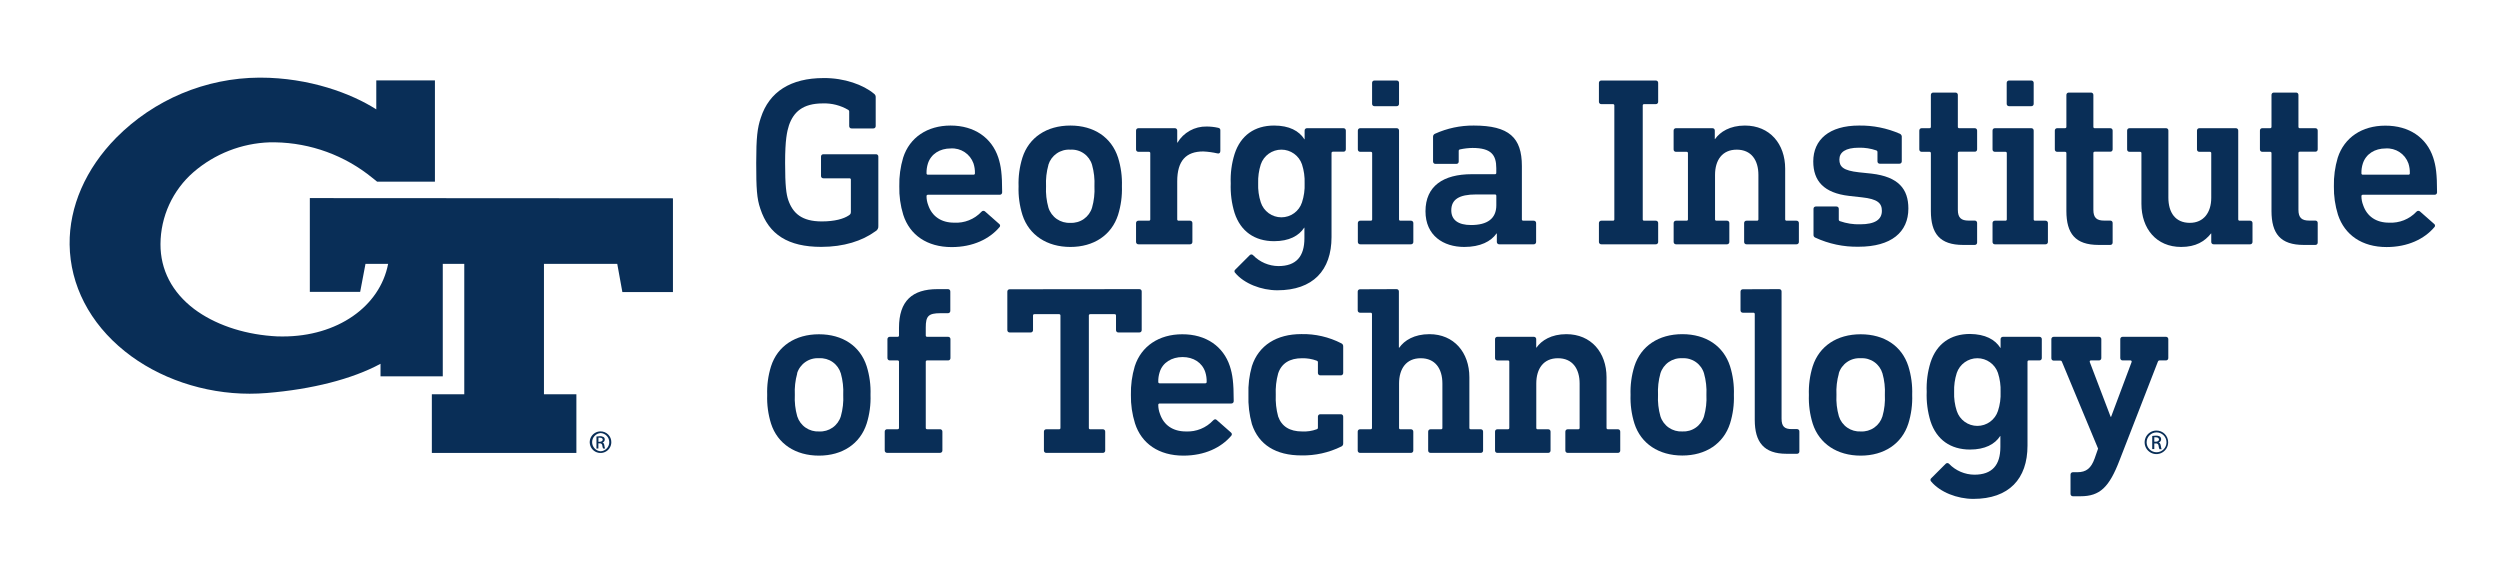 <svg width="362" height="82" viewBox="0 0 362 82" fill="none" xmlns="http://www.w3.org/2000/svg">
<path d="M126.559 13.575C126.64 13.631 126.704 13.706 126.747 13.794C126.789 13.883 126.807 13.98 126.801 14.078V18.251C126.804 18.297 126.797 18.344 126.78 18.387C126.764 18.43 126.738 18.47 126.706 18.503C126.673 18.535 126.633 18.561 126.59 18.577C126.546 18.594 126.5 18.601 126.454 18.598H123.316C123.27 18.602 123.223 18.595 123.179 18.579C123.135 18.563 123.094 18.538 123.061 18.505C123.028 18.472 123.002 18.432 122.985 18.388C122.968 18.345 122.961 18.298 122.964 18.251V16.195C122.971 16.14 122.961 16.084 122.937 16.034C122.913 15.984 122.876 15.942 122.829 15.913C121.719 15.259 120.446 14.933 119.158 14.973C116.232 14.973 114.905 16.23 114.241 18.145C113.965 19.02 113.683 20.202 113.683 23.585C113.683 26.969 113.859 28.11 114.136 28.955C114.799 30.876 116.091 32.062 118.987 32.062C120.903 32.062 122.16 31.675 122.854 31.223C123.135 31.052 123.206 30.946 123.206 30.664V26.029C123.21 26 123.207 25.971 123.198 25.943C123.189 25.916 123.174 25.891 123.153 25.87C123.133 25.85 123.108 25.834 123.08 25.825C123.053 25.816 123.023 25.813 122.995 25.818H119.229C119.182 25.821 119.136 25.814 119.093 25.797C119.049 25.781 119.01 25.755 118.977 25.723C118.944 25.69 118.919 25.65 118.902 25.607C118.886 25.564 118.879 25.517 118.882 25.471V22.68C118.879 22.634 118.886 22.588 118.902 22.544C118.919 22.501 118.944 22.461 118.977 22.428C119.01 22.396 119.049 22.37 119.093 22.354C119.136 22.337 119.182 22.331 119.229 22.333H126.831C126.877 22.33 126.924 22.336 126.968 22.352C127.013 22.368 127.053 22.393 127.086 22.426C127.119 22.459 127.145 22.499 127.162 22.543C127.179 22.587 127.186 22.634 127.183 22.68V32.681C127.204 32.85 127.171 33.022 127.089 33.172C127.006 33.321 126.879 33.442 126.725 33.515C124.845 34.878 122.2 35.748 118.917 35.748C114.136 35.748 111.315 33.968 110.093 30.217C109.59 28.754 109.5 27.321 109.5 23.59C109.5 19.86 109.676 18.502 110.164 17.054C111.38 13.288 114.488 11.303 119.264 11.303C122.271 11.277 125.026 12.288 126.559 13.575Z" fill="#092E57"/>
<path d="M144.554 22.821C144.936 24.008 145.112 25.154 145.112 27.849C145.114 27.899 145.105 27.948 145.085 27.994C145.066 28.04 145.037 28.081 145 28.115C144.963 28.148 144.919 28.174 144.872 28.188C144.824 28.203 144.774 28.207 144.725 28.201H134.367C134.34 28.198 134.311 28.201 134.285 28.21C134.258 28.219 134.234 28.234 134.214 28.254C134.195 28.274 134.18 28.298 134.17 28.324C134.161 28.351 134.158 28.379 134.161 28.407C134.163 28.849 134.245 29.286 134.403 29.699C134.961 31.338 136.288 32.243 138.168 32.243C138.9 32.284 139.633 32.164 140.313 31.893C140.994 31.621 141.608 31.203 142.11 30.669C142.168 30.594 142.253 30.544 142.347 30.531C142.441 30.518 142.537 30.543 142.613 30.599L144.669 32.414C144.711 32.44 144.746 32.476 144.771 32.518C144.796 32.56 144.811 32.608 144.815 32.657C144.818 32.706 144.81 32.755 144.791 32.8C144.772 32.845 144.742 32.885 144.704 32.917C143.277 34.591 140.903 35.778 137.801 35.778C134.242 35.778 131.733 34.033 130.793 31.107C130.379 29.768 130.185 28.37 130.219 26.969C130.188 25.566 130.376 24.166 130.778 22.821C131.718 19.89 134.297 18.18 137.645 18.18C141.1 18.18 143.608 19.96 144.554 22.821ZM134.367 23.656C134.22 24.119 134.15 24.603 134.161 25.089C134.158 25.116 134.161 25.145 134.17 25.171C134.18 25.198 134.195 25.222 134.214 25.241C134.234 25.261 134.258 25.276 134.285 25.286C134.311 25.295 134.34 25.298 134.367 25.295H140.959C140.987 25.299 141.016 25.296 141.043 25.288C141.07 25.279 141.095 25.264 141.115 25.244C141.136 25.224 141.151 25.2 141.161 25.173C141.17 25.146 141.173 25.117 141.17 25.089C141.182 24.602 141.111 24.118 140.959 23.656C140.72 22.989 140.272 22.417 139.681 22.027C139.089 21.638 138.388 21.45 137.681 21.494C136.077 21.494 134.82 22.298 134.367 23.656Z" fill="#092E57"/>
<path d="M161.894 22.821C162.313 24.162 162.502 25.565 162.453 26.969C162.502 28.375 162.313 29.779 161.894 31.122C160.954 34.048 158.375 35.758 154.991 35.758C151.608 35.758 148.993 34.048 148.048 31.122C147.629 29.779 147.44 28.375 147.49 26.969C147.44 25.565 147.629 24.162 148.048 22.821C148.993 19.89 151.567 18.18 154.991 18.18C158.415 18.18 160.944 19.89 161.894 22.821ZM151.814 23.867C151.531 24.875 151.414 25.923 151.467 26.969C151.412 28.015 151.529 29.063 151.814 30.071C152.024 30.738 152.45 31.317 153.026 31.715C153.601 32.112 154.293 32.307 154.991 32.268C155.685 32.306 156.371 32.11 156.94 31.712C157.508 31.313 157.927 30.736 158.129 30.071C158.414 29.063 158.531 28.015 158.476 26.969C158.528 25.923 158.411 24.875 158.129 23.867C157.932 23.2 157.514 22.619 156.944 22.22C156.374 21.82 155.686 21.627 154.991 21.67C154.29 21.624 153.594 21.816 153.016 22.215C152.437 22.613 152.01 23.195 151.804 23.867H151.814Z" fill="#092E57"/>
<path d="M176.354 18.497C176.566 18.532 176.706 18.633 176.706 18.844V21.861C176.706 22.107 176.566 22.283 176.289 22.213C175.612 22.058 174.922 21.963 174.228 21.931C171.754 21.931 170.462 23.259 170.462 26.255V31.745C170.458 31.774 170.46 31.803 170.469 31.831C170.478 31.858 170.494 31.884 170.514 31.904C170.535 31.925 170.56 31.94 170.587 31.949C170.615 31.958 170.644 31.961 170.673 31.957H172.312C172.358 31.954 172.404 31.962 172.447 31.979C172.49 31.995 172.529 32.021 172.562 32.053C172.595 32.086 172.62 32.125 172.637 32.168C172.654 32.211 172.661 32.257 172.659 32.303V35.023C172.662 35.07 172.655 35.117 172.638 35.16C172.622 35.204 172.597 35.244 172.564 35.277C172.531 35.31 172.492 35.336 172.449 35.353C172.405 35.37 172.359 35.378 172.312 35.375H164.846C164.799 35.378 164.753 35.37 164.709 35.353C164.666 35.336 164.626 35.31 164.594 35.277C164.561 35.244 164.536 35.204 164.519 35.16C164.503 35.117 164.496 35.07 164.499 35.023V32.303C164.497 32.257 164.504 32.211 164.521 32.168C164.538 32.125 164.563 32.086 164.596 32.053C164.628 32.021 164.667 31.995 164.711 31.979C164.754 31.962 164.8 31.954 164.846 31.957H166.354C166.382 31.96 166.411 31.957 166.438 31.947C166.465 31.938 166.489 31.922 166.509 31.902C166.529 31.881 166.544 31.857 166.553 31.829C166.562 31.802 166.564 31.774 166.56 31.745V22.193C166.564 22.164 166.562 22.136 166.553 22.108C166.544 22.081 166.529 22.057 166.509 22.036C166.489 22.016 166.465 22 166.438 21.991C166.411 21.981 166.382 21.978 166.354 21.981H164.846C164.799 21.984 164.753 21.977 164.71 21.961C164.666 21.945 164.627 21.919 164.594 21.886C164.561 21.854 164.536 21.814 164.519 21.771C164.503 21.727 164.496 21.681 164.499 21.634V18.915C164.496 18.868 164.503 18.821 164.519 18.778C164.536 18.734 164.561 18.694 164.594 18.661C164.626 18.628 164.666 18.602 164.709 18.585C164.753 18.568 164.799 18.56 164.846 18.562H170.115C170.161 18.56 170.208 18.568 170.251 18.585C170.295 18.602 170.334 18.628 170.367 18.661C170.4 18.694 170.425 18.734 170.441 18.778C170.458 18.821 170.465 18.868 170.462 18.915V20.659H170.497C170.931 19.931 171.55 19.331 172.291 18.921C173.032 18.51 173.868 18.303 174.715 18.321C175.266 18.32 175.816 18.379 176.354 18.497Z" fill="#092E57"/>
<path d="M188.879 20.172H188.909V18.915C188.906 18.867 188.913 18.82 188.929 18.776C188.946 18.732 188.972 18.692 189.005 18.659C189.039 18.626 189.079 18.6 189.123 18.583C189.167 18.567 189.214 18.56 189.261 18.563H194.525C194.572 18.56 194.619 18.567 194.663 18.583C194.707 18.6 194.747 18.626 194.78 18.659C194.813 18.692 194.839 18.732 194.856 18.776C194.873 18.82 194.88 18.867 194.877 18.915V21.619C194.88 21.666 194.873 21.713 194.856 21.757C194.839 21.801 194.813 21.84 194.78 21.873C194.747 21.906 194.707 21.932 194.662 21.948C194.618 21.964 194.571 21.97 194.525 21.966H193.016C192.988 21.962 192.958 21.965 192.931 21.974C192.903 21.983 192.878 21.998 192.858 22.019C192.837 22.039 192.822 22.064 192.813 22.092C192.804 22.119 192.801 22.149 192.805 22.177V34.33C192.805 39.141 190.12 42.032 184.962 42.032C182.624 42.032 180.145 41.057 178.858 39.518C178.821 39.487 178.791 39.447 178.772 39.401C178.753 39.356 178.744 39.307 178.748 39.258C178.751 39.209 178.766 39.161 178.792 39.119C178.817 39.077 178.852 39.042 178.893 39.016L180.95 36.959C180.98 36.922 181.019 36.893 181.062 36.872C181.106 36.852 181.153 36.841 181.201 36.841C181.249 36.841 181.297 36.852 181.34 36.872C181.383 36.893 181.422 36.922 181.452 36.959C181.928 37.45 182.497 37.842 183.125 38.111C183.753 38.38 184.429 38.522 185.113 38.528C187.697 38.528 188.879 37.13 188.879 34.506V32.967H188.848C188.079 34.154 186.651 34.923 184.489 34.923C181.664 34.923 179.637 33.49 178.768 30.84C178.341 29.453 178.152 28.003 178.21 26.552C178.15 25.112 178.339 23.674 178.768 22.298C179.637 19.613 181.664 18.18 184.489 18.18C186.681 18.18 188.109 18.95 188.879 20.172ZM182.564 23.797C182.279 24.686 182.15 25.618 182.182 26.552C182.145 27.485 182.274 28.418 182.564 29.307C182.769 29.935 183.169 30.483 183.704 30.871C184.239 31.259 184.884 31.468 185.545 31.468C186.206 31.468 186.851 31.259 187.386 30.871C187.922 30.483 188.321 29.935 188.527 29.307C188.818 28.419 188.948 27.486 188.909 26.552C188.943 25.618 188.814 24.686 188.527 23.797C188.313 23.175 187.911 22.636 187.377 22.255C186.842 21.873 186.202 21.668 185.545 21.668C184.888 21.668 184.248 21.873 183.713 22.255C183.179 22.636 182.777 23.175 182.564 23.797Z" fill="#092E57"/>
<path d="M202.232 18.562C202.279 18.559 202.326 18.567 202.37 18.583C202.414 18.6 202.453 18.626 202.486 18.659C202.519 18.693 202.544 18.733 202.56 18.777C202.577 18.821 202.583 18.868 202.579 18.915V31.745C202.575 31.774 202.578 31.803 202.587 31.831C202.596 31.858 202.611 31.884 202.632 31.904C202.652 31.925 202.677 31.94 202.705 31.949C202.732 31.958 202.762 31.961 202.79 31.956H204.299C204.345 31.954 204.392 31.961 204.436 31.977C204.479 31.993 204.519 32.019 204.552 32.051C204.585 32.084 204.611 32.123 204.628 32.167C204.645 32.21 204.653 32.257 204.651 32.303V35.023C204.654 35.071 204.647 35.117 204.63 35.162C204.613 35.206 204.587 35.246 204.554 35.279C204.521 35.312 204.481 35.338 204.437 35.355C204.393 35.371 204.346 35.378 204.299 35.375H196.968C196.921 35.378 196.874 35.371 196.83 35.355C196.786 35.338 196.746 35.312 196.713 35.279C196.68 35.246 196.654 35.206 196.637 35.162C196.62 35.117 196.613 35.071 196.616 35.023V32.303C196.614 32.257 196.622 32.21 196.639 32.167C196.656 32.123 196.682 32.084 196.715 32.051C196.748 32.019 196.788 31.993 196.831 31.977C196.875 31.961 196.922 31.954 196.968 31.956H198.477C198.505 31.961 198.535 31.958 198.562 31.949C198.59 31.94 198.615 31.925 198.635 31.904C198.656 31.884 198.671 31.858 198.68 31.831C198.689 31.803 198.692 31.774 198.688 31.745V22.193C198.692 22.164 198.689 22.135 198.68 22.107C198.671 22.079 198.656 22.055 198.635 22.034C198.615 22.013 198.59 21.998 198.562 21.989C198.535 21.98 198.505 21.977 198.477 21.981H196.968C196.921 21.985 196.874 21.979 196.83 21.963C196.786 21.947 196.746 21.921 196.713 21.888C196.68 21.855 196.654 21.816 196.637 21.772C196.62 21.728 196.613 21.681 196.616 21.634V18.915C196.613 18.867 196.62 18.82 196.637 18.776C196.654 18.732 196.68 18.692 196.713 18.659C196.746 18.626 196.786 18.6 196.83 18.583C196.874 18.567 196.921 18.56 196.968 18.562H202.232ZM202.232 11.659C202.279 11.656 202.326 11.663 202.37 11.68C202.414 11.697 202.453 11.723 202.486 11.756C202.519 11.79 202.544 11.83 202.56 11.874C202.577 11.918 202.583 11.965 202.579 12.011V15.028C202.582 15.074 202.575 15.121 202.559 15.164C202.542 15.208 202.517 15.247 202.484 15.28C202.451 15.313 202.412 15.338 202.368 15.354C202.325 15.371 202.279 15.378 202.232 15.375H199.025C198.978 15.378 198.932 15.371 198.888 15.354C198.845 15.338 198.806 15.313 198.773 15.28C198.74 15.247 198.714 15.208 198.698 15.164C198.682 15.121 198.675 15.074 198.678 15.028V12.011C198.674 11.965 198.68 11.918 198.696 11.874C198.712 11.83 198.738 11.79 198.771 11.756C198.804 11.723 198.843 11.697 198.887 11.68C198.931 11.663 198.978 11.656 199.025 11.659H202.232Z" fill="#092E57"/>
<path d="M220.368 24.038V31.745C220.363 31.774 220.366 31.802 220.375 31.83C220.384 31.857 220.399 31.881 220.419 31.902C220.438 31.922 220.463 31.938 220.49 31.947C220.517 31.957 220.545 31.96 220.574 31.957H222.082C222.128 31.954 222.174 31.962 222.217 31.979C222.26 31.995 222.299 32.021 222.332 32.053C222.365 32.086 222.39 32.125 222.407 32.168C222.424 32.211 222.431 32.257 222.429 32.303V35.023C222.432 35.07 222.425 35.117 222.408 35.16C222.392 35.204 222.367 35.244 222.334 35.277C222.301 35.31 222.262 35.336 222.219 35.353C222.175 35.37 222.129 35.378 222.082 35.376H217.094C217.047 35.378 217 35.371 216.956 35.355C216.912 35.338 216.872 35.312 216.839 35.279C216.806 35.246 216.78 35.206 216.763 35.162C216.747 35.118 216.74 35.071 216.742 35.023V33.807H216.697C215.898 34.953 214.364 35.758 212.026 35.758C209.01 35.758 206.41 34.118 206.41 30.594C206.41 26.934 208.995 25.224 213.107 25.224H216.456C216.484 25.229 216.513 25.226 216.54 25.217C216.567 25.209 216.591 25.194 216.611 25.173C216.631 25.153 216.646 25.129 216.655 25.102C216.664 25.075 216.666 25.046 216.662 25.018V24.355C216.662 22.434 215.933 21.423 213.213 21.423C212.602 21.433 211.994 21.504 211.398 21.635C211.257 21.67 211.222 21.74 211.222 21.876V23.384C211.225 23.43 211.218 23.477 211.202 23.52C211.185 23.564 211.16 23.603 211.127 23.636C211.094 23.669 211.055 23.694 211.011 23.711C210.968 23.727 210.921 23.734 210.875 23.731H207.858C207.812 23.734 207.765 23.727 207.722 23.711C207.678 23.694 207.638 23.669 207.605 23.636C207.572 23.604 207.546 23.564 207.529 23.521C207.512 23.477 207.504 23.431 207.506 23.384V19.82C207.499 19.724 207.523 19.629 207.574 19.547C207.624 19.466 207.699 19.403 207.788 19.367C209.55 18.569 211.465 18.164 213.399 18.18C218.517 18.18 220.368 19.925 220.368 24.038ZM213.741 28.156C211.262 28.156 210.146 28.89 210.146 30.458C210.146 31.851 211.152 32.585 213.007 32.585C215.38 32.585 216.667 31.645 216.667 29.724V28.367C216.667 28.226 216.602 28.156 216.461 28.156H213.741Z" fill="#092E57"/>
<path d="M239.755 11.659C239.801 11.656 239.848 11.663 239.892 11.68C239.936 11.697 239.976 11.723 240.008 11.756C240.041 11.79 240.067 11.83 240.083 11.874C240.099 11.918 240.105 11.965 240.102 12.011V14.731C240.104 14.778 240.098 14.824 240.081 14.867C240.065 14.911 240.039 14.95 240.006 14.983C239.974 15.016 239.934 15.041 239.891 15.058C239.847 15.074 239.801 15.081 239.755 15.078H238.08C238.052 15.074 238.023 15.077 237.996 15.086C237.969 15.094 237.944 15.109 237.924 15.129C237.904 15.149 237.888 15.174 237.878 15.2C237.869 15.227 237.866 15.256 237.869 15.284V31.745C237.865 31.774 237.868 31.803 237.877 31.831C237.886 31.858 237.901 31.884 237.922 31.904C237.942 31.925 237.967 31.94 237.995 31.949C238.022 31.958 238.052 31.961 238.08 31.956H239.755C239.801 31.954 239.847 31.96 239.891 31.977C239.934 31.993 239.974 32.019 240.006 32.052C240.039 32.084 240.065 32.124 240.081 32.167C240.098 32.211 240.104 32.257 240.102 32.303V35.023C240.105 35.07 240.099 35.117 240.083 35.161C240.067 35.205 240.041 35.245 240.008 35.279C239.976 35.312 239.936 35.338 239.892 35.355C239.848 35.371 239.801 35.379 239.755 35.375H231.871C231.824 35.378 231.778 35.37 231.735 35.353C231.691 35.336 231.652 35.31 231.619 35.277C231.586 35.244 231.561 35.204 231.545 35.16C231.528 35.117 231.521 35.07 231.524 35.023V32.303C231.522 32.257 231.529 32.211 231.546 32.168C231.563 32.125 231.588 32.086 231.621 32.053C231.654 32.021 231.693 31.995 231.736 31.979C231.779 31.962 231.825 31.954 231.871 31.956H233.545C233.574 31.961 233.603 31.958 233.631 31.949C233.658 31.94 233.683 31.925 233.704 31.904C233.724 31.884 233.74 31.858 233.749 31.831C233.758 31.803 233.761 31.774 233.756 31.745V15.284C233.76 15.256 233.757 15.227 233.747 15.2C233.738 15.174 233.722 15.149 233.702 15.129C233.681 15.109 233.657 15.094 233.629 15.086C233.602 15.077 233.574 15.074 233.545 15.078H231.871C231.825 15.08 231.779 15.073 231.736 15.056C231.693 15.04 231.654 15.014 231.621 14.982C231.588 14.949 231.563 14.91 231.546 14.867C231.529 14.824 231.522 14.777 231.524 14.731V12.011C231.521 11.965 231.528 11.918 231.545 11.874C231.561 11.831 231.586 11.791 231.619 11.758C231.652 11.725 231.691 11.699 231.735 11.682C231.778 11.665 231.824 11.657 231.871 11.659H239.755Z" fill="#092E57"/>
<path d="M258.493 24.425V31.745C258.489 31.774 258.492 31.802 258.5 31.829C258.509 31.857 258.524 31.881 258.544 31.902C258.564 31.922 258.588 31.938 258.615 31.947C258.642 31.957 258.671 31.96 258.699 31.957H260.132C260.178 31.954 260.224 31.962 260.267 31.979C260.31 31.995 260.35 32.021 260.382 32.053C260.415 32.086 260.44 32.125 260.457 32.168C260.474 32.211 260.481 32.257 260.479 32.303V35.023C260.482 35.07 260.475 35.117 260.459 35.16C260.442 35.204 260.417 35.244 260.384 35.277C260.351 35.31 260.312 35.336 260.269 35.353C260.225 35.37 260.179 35.378 260.132 35.376H252.897C252.85 35.379 252.804 35.371 252.76 35.355C252.716 35.338 252.676 35.312 252.643 35.279C252.61 35.245 252.585 35.205 252.569 35.161C252.553 35.117 252.547 35.07 252.55 35.023V32.303C252.547 32.257 252.554 32.211 252.571 32.167C252.587 32.124 252.613 32.084 252.645 32.052C252.678 32.019 252.718 31.993 252.761 31.977C252.804 31.961 252.851 31.954 252.897 31.957H254.406C254.434 31.961 254.464 31.958 254.491 31.949C254.519 31.94 254.544 31.925 254.564 31.904C254.585 31.884 254.6 31.858 254.609 31.831C254.618 31.803 254.621 31.774 254.617 31.745V25.33C254.617 23.168 253.571 21.67 251.479 21.67C249.388 21.67 248.337 23.178 248.337 25.33V31.745C248.333 31.774 248.335 31.803 248.344 31.831C248.354 31.858 248.369 31.884 248.39 31.904C248.41 31.925 248.435 31.94 248.463 31.949C248.49 31.958 248.519 31.961 248.548 31.957H250.057C250.103 31.954 250.15 31.961 250.193 31.977C250.237 31.993 250.277 32.019 250.31 32.051C250.343 32.084 250.369 32.123 250.386 32.167C250.403 32.21 250.411 32.257 250.408 32.303V35.023C250.411 35.071 250.404 35.118 250.388 35.162C250.371 35.206 250.345 35.246 250.312 35.279C250.279 35.312 250.239 35.338 250.195 35.355C250.151 35.371 250.103 35.378 250.057 35.376H242.696C242.649 35.378 242.602 35.371 242.558 35.355C242.514 35.338 242.474 35.312 242.44 35.279C242.407 35.246 242.381 35.206 242.365 35.162C242.348 35.118 242.341 35.071 242.344 35.023V32.303C242.342 32.257 242.349 32.21 242.366 32.167C242.383 32.123 242.409 32.084 242.442 32.051C242.476 32.019 242.515 31.993 242.559 31.977C242.603 31.961 242.649 31.954 242.696 31.957H244.204C244.233 31.961 244.262 31.958 244.29 31.949C244.317 31.94 244.342 31.925 244.363 31.904C244.383 31.884 244.399 31.858 244.408 31.831C244.417 31.803 244.42 31.774 244.415 31.745V22.193C244.42 22.164 244.417 22.135 244.408 22.107C244.399 22.079 244.383 22.055 244.363 22.034C244.342 22.013 244.317 21.998 244.29 21.989C244.262 21.98 244.233 21.977 244.204 21.982H242.696C242.647 21.986 242.598 21.98 242.553 21.964C242.507 21.947 242.465 21.92 242.431 21.886C242.397 21.851 242.371 21.809 242.355 21.763C242.339 21.717 242.333 21.668 242.339 21.619V18.915C242.336 18.867 242.343 18.82 242.36 18.776C242.376 18.732 242.402 18.692 242.435 18.659C242.469 18.626 242.509 18.6 242.553 18.583C242.597 18.567 242.644 18.56 242.691 18.563H247.955C248.002 18.559 248.049 18.567 248.092 18.583C248.136 18.6 248.176 18.626 248.209 18.659C248.242 18.693 248.267 18.733 248.283 18.777C248.299 18.821 248.306 18.868 248.302 18.915V20.136H248.337C249.071 19.09 250.499 18.18 252.661 18.18C256.261 18.18 258.493 20.83 258.493 24.425Z" fill="#092E57"/>
<path d="M275.1 19.367C275.195 19.409 275.273 19.481 275.323 19.572C275.373 19.663 275.392 19.767 275.376 19.87V23.359C275.379 23.405 275.371 23.451 275.354 23.494C275.338 23.537 275.312 23.576 275.28 23.609C275.247 23.642 275.208 23.667 275.165 23.684C275.122 23.701 275.076 23.708 275.03 23.706H272.204C272.158 23.709 272.111 23.702 272.068 23.686C272.024 23.669 271.985 23.644 271.952 23.611C271.919 23.578 271.894 23.539 271.877 23.495C271.861 23.452 271.854 23.405 271.857 23.359V22.052C271.865 21.992 271.851 21.932 271.819 21.882C271.787 21.831 271.738 21.794 271.681 21.775C270.873 21.498 270.021 21.367 269.167 21.388C267.211 21.388 266.342 22.052 266.342 23.098C266.342 24.143 266.9 24.701 269.167 24.948L270.997 25.139C274.904 25.596 276.332 27.371 276.332 30.197C276.332 33.616 273.858 35.727 269.117 35.727C266.95 35.767 264.803 35.313 262.837 34.4C262.757 34.367 262.69 34.308 262.646 34.232C262.602 34.157 262.585 34.069 262.596 33.983V30.247C262.593 30.201 262.6 30.154 262.616 30.111C262.633 30.067 262.658 30.028 262.691 29.995C262.724 29.962 262.763 29.937 262.807 29.921C262.85 29.904 262.896 29.897 262.943 29.9H265.909C265.955 29.897 266.002 29.904 266.045 29.921C266.089 29.937 266.128 29.962 266.161 29.995C266.194 30.028 266.219 30.067 266.236 30.111C266.252 30.154 266.259 30.201 266.256 30.247V31.781C266.252 31.836 266.267 31.891 266.299 31.936C266.332 31.981 266.378 32.013 266.432 32.027C267.372 32.355 268.363 32.509 269.358 32.479C271.52 32.479 272.496 31.781 272.496 30.529C272.496 29.413 271.872 28.819 269.605 28.573L267.754 28.367C264.094 27.944 262.561 26.205 262.561 23.379C262.561 20.237 264.858 18.18 269.187 18.18C271.22 18.149 273.236 18.554 275.1 19.367Z" fill="#092E57"/>
<path d="M283.144 13.404C283.191 13.401 283.237 13.408 283.281 13.425C283.325 13.441 283.365 13.466 283.398 13.499C283.431 13.532 283.457 13.571 283.474 13.614C283.491 13.658 283.498 13.704 283.496 13.751V18.356C283.492 18.384 283.494 18.413 283.503 18.44C283.512 18.467 283.527 18.492 283.547 18.512C283.567 18.532 283.592 18.547 283.619 18.556C283.646 18.564 283.674 18.567 283.702 18.563H285.935C285.982 18.56 286.029 18.567 286.073 18.583C286.117 18.6 286.157 18.626 286.19 18.659C286.223 18.692 286.249 18.732 286.266 18.776C286.283 18.82 286.29 18.867 286.287 18.915V21.619C286.29 21.666 286.283 21.713 286.266 21.757C286.249 21.801 286.223 21.84 286.19 21.873C286.157 21.906 286.117 21.932 286.072 21.948C286.028 21.964 285.981 21.97 285.935 21.966H283.702C283.674 21.963 283.645 21.966 283.618 21.976C283.592 21.985 283.567 22.001 283.547 22.021C283.527 22.042 283.512 22.066 283.504 22.093C283.495 22.12 283.492 22.149 283.496 22.177V30.373C283.496 31.559 283.999 31.942 285.065 31.942H285.935C285.981 31.939 286.028 31.946 286.072 31.962C286.115 31.978 286.155 32.004 286.188 32.036C286.221 32.069 286.247 32.108 286.264 32.152C286.281 32.195 286.289 32.242 286.287 32.288V35.114C286.29 35.161 286.283 35.208 286.266 35.252C286.249 35.296 286.223 35.336 286.19 35.369C286.157 35.403 286.117 35.428 286.073 35.445C286.029 35.462 285.982 35.469 285.935 35.466H284.26C280.882 35.466 279.59 33.827 279.59 30.544V22.193C279.594 22.164 279.591 22.135 279.582 22.107C279.573 22.079 279.558 22.055 279.537 22.034C279.517 22.013 279.492 21.998 279.464 21.989C279.437 21.98 279.407 21.977 279.378 21.982H278.262C278.216 21.984 278.17 21.977 278.126 21.961C278.083 21.945 278.043 21.919 278.01 21.886C277.978 21.854 277.952 21.814 277.936 21.771C277.919 21.727 277.912 21.681 277.915 21.634V18.915C277.913 18.868 277.92 18.821 277.936 18.778C277.952 18.734 277.978 18.694 278.01 18.661C278.043 18.628 278.082 18.602 278.126 18.585C278.169 18.568 278.216 18.56 278.262 18.563H279.378C279.519 18.563 279.59 18.497 279.59 18.356V13.751C279.588 13.705 279.595 13.659 279.612 13.616C279.628 13.573 279.654 13.534 279.687 13.501C279.719 13.468 279.758 13.443 279.801 13.426C279.844 13.409 279.89 13.402 279.937 13.404H283.144Z" fill="#092E57"/>
<path d="M294.125 18.563C294.172 18.56 294.219 18.567 294.263 18.583C294.307 18.6 294.347 18.626 294.38 18.659C294.414 18.692 294.439 18.732 294.456 18.776C294.473 18.82 294.48 18.867 294.477 18.915V31.745C294.473 31.774 294.475 31.802 294.484 31.829C294.493 31.857 294.508 31.881 294.528 31.902C294.548 31.922 294.572 31.938 294.599 31.947C294.626 31.957 294.655 31.96 294.683 31.957H296.191C296.238 31.954 296.284 31.962 296.327 31.979C296.37 31.995 296.409 32.021 296.441 32.053C296.474 32.086 296.5 32.125 296.516 32.168C296.533 32.211 296.54 32.257 296.538 32.303V35.023C296.541 35.07 296.534 35.117 296.518 35.16C296.502 35.204 296.476 35.244 296.443 35.277C296.411 35.31 296.371 35.336 296.328 35.353C296.284 35.37 296.238 35.378 296.191 35.376H288.866C288.819 35.379 288.772 35.371 288.728 35.355C288.685 35.338 288.645 35.312 288.612 35.279C288.579 35.245 288.554 35.205 288.538 35.161C288.522 35.117 288.515 35.07 288.519 35.023V32.303C288.516 32.257 288.523 32.211 288.539 32.167C288.556 32.124 288.581 32.084 288.614 32.052C288.647 32.019 288.686 31.993 288.73 31.977C288.773 31.961 288.82 31.954 288.866 31.957H290.374C290.403 31.961 290.432 31.958 290.46 31.949C290.487 31.94 290.512 31.925 290.533 31.904C290.553 31.884 290.569 31.858 290.578 31.831C290.587 31.803 290.59 31.774 290.585 31.745V22.193C290.59 22.164 290.587 22.135 290.578 22.107C290.569 22.079 290.553 22.055 290.533 22.034C290.512 22.013 290.487 21.998 290.46 21.989C290.432 21.98 290.403 21.977 290.374 21.982H288.866C288.82 21.984 288.773 21.977 288.73 21.961C288.686 21.945 288.647 21.919 288.614 21.886C288.581 21.854 288.556 21.814 288.539 21.771C288.523 21.727 288.516 21.681 288.519 21.634V18.915C288.515 18.868 288.522 18.821 288.538 18.777C288.554 18.733 288.579 18.693 288.612 18.659C288.645 18.626 288.685 18.6 288.728 18.583C288.772 18.567 288.819 18.559 288.866 18.563H294.125ZM294.125 11.659C294.172 11.656 294.219 11.664 294.263 11.68C294.307 11.697 294.347 11.723 294.38 11.756C294.414 11.789 294.439 11.829 294.456 11.873C294.473 11.917 294.48 11.964 294.477 12.011V15.028C294.48 15.075 294.473 15.122 294.456 15.165C294.44 15.209 294.414 15.249 294.38 15.282C294.347 15.315 294.307 15.34 294.263 15.356C294.219 15.372 294.172 15.379 294.125 15.375H290.917C290.871 15.378 290.825 15.371 290.781 15.355C290.738 15.338 290.698 15.313 290.665 15.28C290.633 15.247 290.607 15.208 290.591 15.164C290.574 15.121 290.567 15.074 290.57 15.028V12.011C290.567 11.965 290.574 11.918 290.591 11.875C290.607 11.831 290.632 11.791 290.665 11.758C290.698 11.725 290.737 11.699 290.781 11.682C290.824 11.665 290.871 11.657 290.917 11.659H294.125Z" fill="#092E57"/>
<path d="M302.768 13.404C302.814 13.401 302.861 13.408 302.905 13.425C302.948 13.441 302.988 13.466 303.021 13.499C303.054 13.532 303.08 13.571 303.097 13.614C303.114 13.658 303.122 13.704 303.12 13.751V18.356C303.115 18.384 303.118 18.413 303.127 18.44C303.135 18.467 303.151 18.492 303.171 18.512C303.191 18.532 303.215 18.547 303.242 18.556C303.269 18.564 303.298 18.567 303.326 18.563H305.558C305.605 18.56 305.652 18.567 305.696 18.583C305.74 18.6 305.78 18.626 305.814 18.659C305.847 18.692 305.873 18.732 305.889 18.776C305.906 18.82 305.913 18.867 305.91 18.915V21.619C305.913 21.666 305.906 21.713 305.889 21.757C305.873 21.801 305.847 21.84 305.813 21.873C305.78 21.906 305.74 21.932 305.696 21.948C305.652 21.964 305.605 21.97 305.558 21.966H303.326C303.297 21.963 303.269 21.966 303.242 21.976C303.215 21.985 303.191 22.001 303.171 22.021C303.151 22.042 303.136 22.066 303.127 22.093C303.118 22.12 303.116 22.149 303.12 22.177V30.373C303.12 31.559 303.622 31.942 304.688 31.942H305.558C305.605 31.939 305.651 31.946 305.695 31.962C305.739 31.978 305.778 32.004 305.812 32.036C305.845 32.069 305.871 32.108 305.888 32.152C305.905 32.195 305.912 32.242 305.91 32.288V35.114C305.913 35.161 305.906 35.208 305.889 35.252C305.873 35.296 305.847 35.336 305.814 35.369C305.78 35.403 305.74 35.428 305.696 35.445C305.652 35.462 305.605 35.469 305.558 35.466H303.884C300.505 35.466 299.213 33.827 299.213 30.544V22.193C299.217 22.164 299.215 22.135 299.206 22.107C299.197 22.079 299.181 22.055 299.161 22.034C299.14 22.013 299.115 21.998 299.087 21.989C299.06 21.98 299.031 21.977 299.002 21.982H297.886C297.839 21.984 297.793 21.977 297.75 21.961C297.706 21.945 297.667 21.919 297.634 21.886C297.601 21.854 297.576 21.814 297.559 21.771C297.543 21.727 297.536 21.681 297.539 21.634V18.915C297.536 18.868 297.543 18.821 297.559 18.778C297.576 18.734 297.601 18.694 297.634 18.661C297.666 18.628 297.706 18.602 297.749 18.585C297.793 18.568 297.839 18.56 297.886 18.563H299.002C299.143 18.563 299.213 18.497 299.213 18.356V13.751C299.211 13.705 299.218 13.659 299.235 13.616C299.252 13.573 299.277 13.534 299.31 13.501C299.343 13.468 299.382 13.443 299.425 13.426C299.468 13.409 299.514 13.402 299.56 13.404H302.768Z" fill="#092E57"/>
<path d="M323.749 18.563C323.795 18.56 323.842 18.568 323.885 18.585C323.929 18.602 323.968 18.628 324.001 18.661C324.033 18.694 324.059 18.734 324.075 18.778C324.091 18.821 324.098 18.868 324.096 18.915V31.745C324.091 31.774 324.094 31.803 324.103 31.831C324.112 31.858 324.128 31.884 324.148 31.904C324.169 31.925 324.194 31.94 324.221 31.949C324.249 31.958 324.278 31.961 324.307 31.957H325.815C325.861 31.954 325.907 31.962 325.95 31.979C325.993 31.995 326.033 32.021 326.065 32.053C326.098 32.086 326.123 32.125 326.14 32.168C326.157 32.211 326.164 32.257 326.162 32.303V35.023C326.165 35.07 326.158 35.117 326.142 35.16C326.125 35.204 326.1 35.244 326.067 35.277C326.034 35.31 325.995 35.336 325.952 35.353C325.908 35.37 325.862 35.378 325.815 35.376H320.536C320.489 35.378 320.443 35.37 320.399 35.353C320.356 35.336 320.317 35.31 320.284 35.277C320.251 35.244 320.226 35.204 320.209 35.16C320.193 35.117 320.186 35.07 320.189 35.023V33.807H320.154C319.249 34.953 317.957 35.758 315.83 35.758C312.24 35.758 310.078 33.108 310.078 29.513V22.193C310.082 22.164 310.08 22.135 310.071 22.107C310.062 22.079 310.046 22.055 310.026 22.034C310.005 22.013 309.98 21.998 309.953 21.989C309.925 21.98 309.896 21.977 309.867 21.982H308.359C308.312 21.985 308.265 21.979 308.221 21.963C308.177 21.947 308.137 21.921 308.103 21.888C308.07 21.855 308.044 21.816 308.027 21.772C308.011 21.728 308.004 21.681 308.007 21.634V18.915C308.004 18.867 308.011 18.82 308.028 18.776C308.044 18.732 308.07 18.692 308.103 18.659C308.137 18.626 308.177 18.6 308.221 18.583C308.265 18.567 308.312 18.56 308.359 18.563H313.633C313.68 18.559 313.726 18.567 313.77 18.583C313.814 18.6 313.854 18.626 313.887 18.659C313.92 18.693 313.945 18.733 313.961 18.777C313.977 18.821 313.983 18.868 313.98 18.915V28.608C313.98 30.77 314.985 32.268 317.087 32.268C319.098 32.268 320.189 30.76 320.189 28.643V22.193C320.193 22.164 320.191 22.135 320.182 22.107C320.172 22.079 320.157 22.055 320.137 22.034C320.116 22.013 320.091 21.998 320.063 21.989C320.036 21.98 320.007 21.977 319.978 21.982H318.47C318.423 21.984 318.377 21.977 318.333 21.961C318.29 21.945 318.25 21.919 318.218 21.886C318.185 21.854 318.159 21.814 318.143 21.771C318.127 21.727 318.12 21.681 318.123 21.634V18.915C318.12 18.868 318.127 18.821 318.143 18.778C318.159 18.734 318.185 18.694 318.217 18.661C318.25 18.628 318.29 18.602 318.333 18.585C318.376 18.568 318.423 18.56 318.47 18.563H323.749Z" fill="#092E57"/>
<path d="M332.467 13.404C332.513 13.401 332.56 13.408 332.603 13.425C332.646 13.441 332.686 13.466 332.719 13.499C332.752 13.532 332.777 13.571 332.793 13.615C332.81 13.658 332.817 13.705 332.814 13.751V18.356C332.814 18.497 332.884 18.563 333.025 18.563H335.257C335.304 18.559 335.351 18.567 335.395 18.583C335.439 18.6 335.478 18.626 335.511 18.659C335.544 18.693 335.569 18.733 335.585 18.777C335.601 18.821 335.608 18.868 335.604 18.915V21.619C335.607 21.666 335.6 21.712 335.584 21.756C335.567 21.799 335.542 21.838 335.509 21.871C335.476 21.904 335.437 21.93 335.393 21.946C335.35 21.962 335.304 21.969 335.257 21.966H333.025C332.996 21.962 332.967 21.965 332.939 21.974C332.912 21.983 332.887 21.998 332.866 22.019C332.846 22.039 332.83 22.064 332.821 22.092C332.812 22.119 332.81 22.149 332.814 22.177V30.373C332.814 31.559 333.317 31.942 334.387 31.942H335.257C335.304 31.939 335.35 31.945 335.393 31.962C335.437 31.978 335.476 32.004 335.509 32.037C335.542 32.069 335.567 32.109 335.584 32.152C335.6 32.196 335.607 32.242 335.604 32.288V35.114C335.608 35.161 335.601 35.208 335.585 35.252C335.569 35.296 335.544 35.336 335.511 35.369C335.478 35.403 335.439 35.429 335.395 35.445C335.351 35.462 335.304 35.469 335.257 35.466H333.583C330.199 35.466 328.912 33.827 328.912 30.544V22.193C328.916 22.164 328.914 22.135 328.905 22.107C328.896 22.079 328.88 22.055 328.86 22.034C328.839 22.013 328.814 21.998 328.787 21.989C328.759 21.98 328.73 21.977 328.701 21.982H327.585C327.539 21.984 327.492 21.977 327.449 21.961C327.405 21.945 327.366 21.919 327.333 21.886C327.3 21.854 327.275 21.814 327.258 21.771C327.242 21.727 327.235 21.681 327.238 21.634V18.915C327.234 18.868 327.241 18.821 327.257 18.777C327.273 18.733 327.298 18.693 327.331 18.659C327.364 18.626 327.404 18.6 327.447 18.583C327.491 18.567 327.538 18.559 327.585 18.563H328.701C328.842 18.563 328.912 18.497 328.912 18.356V13.751C328.909 13.705 328.916 13.658 328.933 13.615C328.949 13.571 328.974 13.532 329.007 13.499C329.04 13.466 329.08 13.441 329.123 13.425C329.166 13.408 329.213 13.401 329.259 13.404H332.467Z" fill="#092E57"/>
<path d="M352.327 22.821C352.714 24.008 352.885 25.154 352.885 27.849C352.886 27.898 352.878 27.947 352.859 27.993C352.84 28.038 352.811 28.079 352.775 28.113C352.738 28.146 352.695 28.171 352.648 28.187C352.601 28.202 352.552 28.207 352.503 28.201H342.145C342.117 28.197 342.088 28.199 342.061 28.208C342.034 28.217 342.009 28.232 341.989 28.252C341.969 28.272 341.953 28.296 341.943 28.323C341.934 28.35 341.931 28.379 341.934 28.407C341.938 28.849 342.021 29.287 342.181 29.699C342.739 31.338 344.061 32.243 345.946 32.243C346.678 32.281 347.409 32.16 348.09 31.889C348.77 31.617 349.384 31.201 349.888 30.669C349.946 30.594 350.031 30.544 350.125 30.531C350.219 30.518 350.315 30.543 350.391 30.599L352.447 32.409C352.489 32.435 352.524 32.471 352.549 32.513C352.574 32.555 352.589 32.602 352.593 32.651C352.596 32.7 352.588 32.75 352.569 32.795C352.55 32.84 352.52 32.88 352.482 32.912C351.055 34.586 348.681 35.773 345.579 35.773C342.02 35.773 339.511 34.028 338.54 31.102C338.125 29.77 337.924 28.38 337.947 26.984C337.915 25.581 338.104 24.181 338.505 22.836C339.45 19.905 342.025 18.195 345.378 18.195C348.878 18.18 351.386 19.96 352.327 22.821ZM342.145 23.656C341.993 24.118 341.922 24.602 341.934 25.089C341.931 25.117 341.934 25.146 341.943 25.173C341.953 25.2 341.969 25.224 341.989 25.244C342.009 25.264 342.034 25.279 342.061 25.288C342.088 25.296 342.117 25.299 342.145 25.295H348.737C348.765 25.299 348.793 25.297 348.82 25.288C348.847 25.279 348.872 25.264 348.892 25.244C348.912 25.224 348.927 25.199 348.936 25.172C348.945 25.145 348.947 25.117 348.943 25.089C348.957 24.603 348.887 24.118 348.737 23.656C348.498 22.989 348.05 22.417 347.459 22.027C346.867 21.638 346.165 21.45 345.459 21.494C343.855 21.494 342.598 22.298 342.145 23.656Z" fill="#092E57"/>
<path d="M86.981 62.465C86.67 62.46 86.365 62.548 86.105 62.717C85.844 62.886 85.64 63.128 85.518 63.414C85.396 63.7 85.361 64.015 85.419 64.32C85.477 64.625 85.624 64.906 85.843 65.127C86.061 65.348 86.34 65.499 86.644 65.561C86.948 65.623 87.264 65.593 87.551 65.474C87.838 65.356 88.084 65.155 88.256 64.896C88.428 64.638 88.52 64.334 88.519 64.024C88.52 63.817 88.481 63.613 88.402 63.422C88.323 63.231 88.207 63.058 88.06 62.913C87.914 62.768 87.74 62.654 87.548 62.577C87.357 62.5 87.152 62.462 86.945 62.465H86.981ZM86.981 65.346C86.645 65.325 86.329 65.177 86.099 64.932C85.868 64.687 85.74 64.363 85.74 64.026C85.74 63.69 85.868 63.366 86.099 63.12C86.329 62.875 86.645 62.727 86.981 62.706C87.317 62.727 87.632 62.875 87.862 63.12C88.093 63.366 88.221 63.69 88.221 64.026C88.221 64.363 88.093 64.687 87.862 64.932C87.632 65.177 87.317 65.325 86.981 65.346Z" fill="#092E57"/>
<path d="M87.232 64.079C87.328 64.057 87.413 64.004 87.475 63.927C87.536 63.85 87.569 63.755 87.569 63.657C87.574 63.588 87.562 63.52 87.535 63.457C87.508 63.394 87.466 63.338 87.413 63.295C87.249 63.197 87.06 63.151 86.87 63.164C86.702 63.164 86.534 63.178 86.367 63.204V64.944H86.644V64.195H86.84C86.885 64.188 86.93 64.191 86.974 64.204C87.018 64.216 87.058 64.237 87.093 64.266C87.128 64.295 87.157 64.331 87.177 64.371C87.198 64.412 87.21 64.456 87.212 64.501C87.222 64.655 87.263 64.806 87.332 64.944H87.624C87.563 64.809 87.525 64.664 87.513 64.516C87.483 64.245 87.383 64.104 87.232 64.079ZM86.855 63.968H86.654V63.375H86.855C87.167 63.375 87.277 63.526 87.277 63.677C87.277 63.828 87.086 63.968 86.855 63.968Z" fill="#092E57"/>
<path d="M44.863 28.683V42.258H52.153L52.922 38.211H56.2C54.999 44.42 48.815 48.719 40.976 48.719C40.438 48.719 39.895 48.719 39.357 48.659C35.013 48.322 31.021 46.924 28.115 44.747C24.908 42.314 23.223 39.066 23.238 35.345C23.248 33.368 23.68 31.415 24.504 29.618C25.329 27.821 26.527 26.22 28.02 24.923C31.096 22.267 34.989 20.745 39.051 20.609C39.312 20.609 39.553 20.609 39.845 20.609C44.983 20.693 49.943 22.507 53.923 25.757C54.014 25.842 54.112 25.919 54.215 25.989C54.313 26.058 54.407 26.133 54.496 26.215L54.607 26.31H62.978V11.644H54.486V15.838C50.911 13.55 44.803 11.242 37.668 11.242H37.547C29.759 11.286 22.306 14.418 16.823 19.95C12.403 24.44 10.01 29.93 10.081 35.411C10.161 41.303 12.997 46.794 18.08 50.871C22.937 54.773 29.528 57.01 36.15 57.01C36.969 57.01 37.799 56.975 38.613 56.909C45.149 56.377 50.992 54.898 55.099 52.676V54.491H64.114V38.211H67.226V57.09H62.531V65.582H83.461V57.09H78.765V38.211H89.379L90.118 42.289H97.443V28.714L44.863 28.683Z" fill="#092E57"/>
<path d="M125.493 53.023C125.912 54.366 126.101 55.77 126.051 57.176C126.102 58.585 125.914 59.993 125.493 61.339C124.548 64.27 121.974 65.975 118.585 65.975C115.196 65.975 112.587 64.27 111.647 61.339C111.228 59.998 111.04 58.595 111.089 57.191C111.039 55.785 111.228 54.381 111.647 53.038C112.587 50.112 115.166 48.402 118.585 48.402C122.004 48.402 124.548 50.097 125.493 53.023ZM115.438 54.069C115.155 55.079 115.038 56.128 115.091 57.176C115.036 58.222 115.153 59.27 115.438 60.278C115.648 60.944 116.073 61.522 116.648 61.92C117.222 62.318 117.913 62.513 118.61 62.475C119.304 62.511 119.99 62.315 120.559 61.917C121.129 61.519 121.549 60.942 121.753 60.278C122.038 59.27 122.155 58.222 122.1 57.176C122.152 56.128 122.035 55.079 121.753 54.069C121.553 53.402 121.134 52.822 120.564 52.423C119.994 52.024 119.305 51.83 118.61 51.872C117.908 51.823 117.209 52.014 116.629 52.413C116.048 52.812 115.62 53.395 115.413 54.069H115.438Z" fill="#092E57"/>
<path d="M137.258 41.866C137.305 41.863 137.351 41.87 137.395 41.887C137.438 41.903 137.477 41.929 137.51 41.961C137.543 41.994 137.568 42.034 137.585 42.077C137.601 42.12 137.608 42.167 137.605 42.213V45.004C137.608 45.05 137.601 45.096 137.585 45.14C137.568 45.183 137.543 45.223 137.51 45.255C137.477 45.288 137.438 45.314 137.395 45.33C137.351 45.347 137.305 45.353 137.258 45.351H136.177C134.433 45.351 134.051 45.773 134.051 47.407V48.558C134.046 48.587 134.049 48.616 134.058 48.644C134.067 48.671 134.083 48.696 134.103 48.717C134.124 48.737 134.149 48.753 134.176 48.762C134.204 48.771 134.233 48.774 134.262 48.77H137.278C137.325 48.767 137.371 48.773 137.415 48.79C137.458 48.806 137.497 48.832 137.53 48.864C137.563 48.897 137.589 48.937 137.605 48.98C137.621 49.024 137.628 49.07 137.625 49.116V51.836C137.629 51.883 137.623 51.93 137.607 51.974C137.591 52.018 137.565 52.058 137.532 52.092C137.499 52.125 137.46 52.151 137.416 52.168C137.372 52.184 137.325 52.191 137.278 52.188H134.262C134.234 52.184 134.205 52.187 134.178 52.196C134.151 52.205 134.126 52.219 134.105 52.239C134.085 52.259 134.069 52.284 134.06 52.31C134.05 52.337 134.047 52.366 134.051 52.395V61.947C134.051 62.088 134.121 62.153 134.262 62.153H136.107C136.154 62.151 136.201 62.157 136.245 62.174C136.289 62.191 136.329 62.217 136.362 62.25C136.396 62.283 136.421 62.323 136.438 62.367C136.455 62.411 136.462 62.458 136.459 62.505V65.225C136.461 65.272 136.454 65.319 136.437 65.362C136.42 65.405 136.394 65.445 136.36 65.477C136.327 65.51 136.287 65.535 136.244 65.552C136.2 65.568 136.154 65.575 136.107 65.572H128.455C128.409 65.574 128.363 65.567 128.319 65.55C128.276 65.534 128.237 65.508 128.205 65.475C128.172 65.443 128.146 65.404 128.13 65.361C128.113 65.318 128.106 65.272 128.108 65.225V62.505C128.105 62.459 128.112 62.412 128.128 62.368C128.145 62.325 128.17 62.285 128.203 62.252C128.235 62.219 128.275 62.193 128.318 62.176C128.362 62.159 128.408 62.151 128.455 62.153H129.963C130.104 62.153 130.174 62.088 130.174 61.947V52.395C130.178 52.366 130.174 52.337 130.165 52.31C130.155 52.284 130.14 52.259 130.119 52.239C130.099 52.219 130.074 52.205 130.047 52.196C130.02 52.187 129.991 52.184 129.963 52.188H128.852C128.805 52.191 128.758 52.184 128.714 52.168C128.67 52.151 128.63 52.125 128.597 52.092C128.563 52.059 128.537 52.019 128.521 51.974C128.504 51.931 128.497 51.883 128.5 51.836V49.116C128.498 49.07 128.505 49.023 128.522 48.98C128.539 48.936 128.565 48.897 128.598 48.864C128.632 48.832 128.671 48.806 128.715 48.79C128.759 48.773 128.805 48.767 128.852 48.77H129.963C129.992 48.774 130.021 48.771 130.049 48.762C130.076 48.753 130.101 48.737 130.122 48.717C130.142 48.696 130.158 48.671 130.167 48.644C130.176 48.616 130.178 48.587 130.174 48.558V47.477C130.174 43.571 132.095 41.866 135.755 41.866H137.258Z" fill="#092E57"/>
<path d="M164.966 41.866C165.013 41.863 165.06 41.869 165.104 41.885C165.148 41.901 165.188 41.926 165.222 41.959C165.255 41.992 165.281 42.032 165.298 42.076C165.314 42.12 165.321 42.166 165.318 42.213V47.794C165.321 47.841 165.313 47.887 165.296 47.931C165.279 47.974 165.253 48.013 165.22 48.046C165.187 48.079 165.147 48.104 165.103 48.121C165.06 48.137 165.013 48.144 164.966 48.141H161.95C161.903 48.144 161.857 48.137 161.813 48.121C161.769 48.104 161.73 48.079 161.696 48.046C161.663 48.013 161.637 47.974 161.62 47.931C161.603 47.887 161.596 47.841 161.598 47.794V45.703C161.598 45.562 161.532 45.491 161.392 45.491H157.872C157.844 45.488 157.815 45.491 157.788 45.501C157.761 45.51 157.737 45.526 157.717 45.546C157.697 45.566 157.682 45.591 157.673 45.618C157.665 45.645 157.662 45.674 157.666 45.703V61.952C157.662 61.98 157.664 62.009 157.673 62.036C157.682 62.063 157.697 62.087 157.717 62.108C157.737 62.127 157.762 62.143 157.789 62.151C157.816 62.16 157.844 62.163 157.872 62.158H159.687C159.734 62.155 159.781 62.163 159.825 62.179C159.869 62.196 159.908 62.222 159.941 62.255C159.974 62.288 159.999 62.329 160.015 62.373C160.031 62.417 160.038 62.464 160.034 62.51V65.23C160.037 65.277 160.03 65.323 160.014 65.367C159.997 65.41 159.972 65.449 159.939 65.482C159.906 65.515 159.867 65.54 159.823 65.557C159.78 65.573 159.734 65.58 159.687 65.577H151.507C151.461 65.58 151.414 65.573 151.371 65.557C151.327 65.54 151.288 65.515 151.255 65.482C151.222 65.449 151.197 65.41 151.181 65.367C151.164 65.323 151.157 65.277 151.16 65.23V62.51C151.156 62.464 151.163 62.417 151.179 62.373C151.195 62.329 151.22 62.288 151.253 62.255C151.286 62.222 151.326 62.196 151.37 62.179C151.413 62.163 151.46 62.155 151.507 62.158H153.347C153.375 62.163 153.404 62.16 153.431 62.151C153.458 62.143 153.482 62.127 153.502 62.108C153.522 62.087 153.538 62.063 153.546 62.036C153.555 62.009 153.558 61.98 153.553 61.952V45.703C153.557 45.674 153.555 45.645 153.546 45.618C153.537 45.591 153.522 45.566 153.502 45.546C153.482 45.526 153.458 45.51 153.431 45.501C153.404 45.491 153.376 45.488 153.347 45.491H149.788C149.647 45.491 149.581 45.562 149.581 45.703V47.794C149.584 47.841 149.576 47.887 149.559 47.931C149.542 47.974 149.516 48.013 149.483 48.046C149.45 48.079 149.41 48.104 149.366 48.121C149.323 48.137 149.276 48.144 149.229 48.141H146.213C146.166 48.144 146.12 48.137 146.076 48.121C146.032 48.104 145.993 48.079 145.959 48.046C145.926 48.013 145.9 47.974 145.883 47.931C145.866 47.887 145.859 47.841 145.861 47.794V42.233C145.858 42.187 145.865 42.14 145.882 42.096C145.898 42.052 145.924 42.012 145.958 41.98C145.991 41.947 146.031 41.921 146.075 41.905C146.119 41.889 146.166 41.883 146.213 41.886L164.966 41.866Z" fill="#092E57"/>
<path d="M178.084 53.023C178.466 54.209 178.642 55.361 178.642 58.081C178.644 58.13 178.635 58.179 178.616 58.224C178.597 58.27 178.568 58.31 178.532 58.343C178.495 58.377 178.452 58.401 178.405 58.416C178.358 58.43 178.309 58.434 178.26 58.428H167.928C167.899 58.424 167.87 58.426 167.842 58.435C167.815 58.444 167.79 58.46 167.769 58.48C167.749 58.501 167.733 58.526 167.724 58.553C167.715 58.581 167.712 58.61 167.717 58.639C167.721 59.081 167.804 59.519 167.963 59.931C168.516 61.57 169.843 62.475 171.729 62.475C172.462 62.509 173.194 62.383 173.874 62.106C174.553 61.83 175.165 61.408 175.666 60.871C175.842 60.695 176.017 60.66 176.168 60.801L178.23 62.616C178.27 62.643 178.305 62.678 178.329 62.721C178.354 62.763 178.368 62.81 178.372 62.859C178.375 62.907 178.367 62.956 178.349 63.001C178.33 63.046 178.302 63.087 178.265 63.119C176.832 64.793 174.464 65.975 171.357 65.975C167.802 65.975 165.288 64.235 164.348 61.304C163.932 59.973 163.732 58.585 163.755 57.191C163.723 55.786 163.911 54.385 164.313 53.038C165.253 50.112 167.832 48.402 171.186 48.402C174.63 48.387 177.144 50.162 178.084 53.023ZM167.928 53.863C167.776 54.323 167.704 54.806 167.717 55.291C167.712 55.319 167.715 55.349 167.724 55.376C167.733 55.404 167.749 55.429 167.769 55.449C167.79 55.47 167.815 55.485 167.842 55.494C167.87 55.503 167.899 55.506 167.928 55.502H174.519C174.548 55.505 174.576 55.502 174.603 55.492C174.63 55.483 174.654 55.467 174.674 55.447C174.694 55.426 174.709 55.402 174.718 55.375C174.727 55.347 174.729 55.319 174.725 55.291C174.736 54.806 174.667 54.324 174.519 53.863C174.062 52.5 172.81 51.701 171.236 51.701C169.662 51.701 168.355 52.5 167.928 53.863Z" fill="#092E57"/>
<path d="M194.218 49.71C194.306 49.746 194.38 49.81 194.43 49.891C194.479 49.972 194.502 50.067 194.495 50.162V53.998C194.497 54.045 194.49 54.092 194.474 54.135C194.458 54.179 194.432 54.219 194.4 54.252C194.367 54.285 194.328 54.311 194.284 54.328C194.241 54.345 194.194 54.352 194.148 54.35H191.181C191.135 54.352 191.088 54.345 191.045 54.328C191.001 54.311 190.962 54.285 190.929 54.252C190.897 54.219 190.871 54.179 190.855 54.135C190.838 54.092 190.831 54.045 190.834 53.998V52.465C190.834 52.324 190.799 52.294 190.658 52.224C189.977 51.976 189.256 51.856 188.532 51.872C186.752 51.872 185.565 52.606 185.078 54.069C184.799 55.08 184.682 56.128 184.731 57.176C184.683 58.233 184.8 59.292 185.078 60.313C185.58 61.741 186.752 62.475 188.532 62.475C189.255 62.516 189.978 62.408 190.658 62.158C190.799 62.093 190.834 62.058 190.834 61.917V60.333C190.831 60.287 190.838 60.24 190.855 60.197C190.871 60.153 190.897 60.113 190.929 60.08C190.962 60.047 191.001 60.021 191.045 60.004C191.088 59.987 191.135 59.979 191.181 59.981H194.148C194.194 59.979 194.241 59.987 194.284 60.004C194.328 60.021 194.367 60.047 194.4 60.08C194.432 60.113 194.458 60.153 194.474 60.197C194.49 60.24 194.497 60.287 194.495 60.333V64.205C194.502 64.3 194.479 64.394 194.43 64.476C194.38 64.557 194.306 64.621 194.218 64.657C192.418 65.544 190.432 65.986 188.426 65.944C184.766 65.944 182.257 64.411 181.277 61.419C180.892 60.036 180.722 58.601 180.774 57.166C180.721 55.764 180.891 54.362 181.277 53.013C182.257 49.996 184.871 48.377 188.426 48.377C190.438 48.332 192.429 48.79 194.218 49.71Z" fill="#092E57"/>
<path d="M202.207 41.866C202.254 41.863 202.301 41.869 202.345 41.885C202.389 41.901 202.429 41.926 202.462 41.959C202.496 41.992 202.522 42.032 202.538 42.076C202.555 42.12 202.562 42.166 202.559 42.213V50.338H202.619C203.348 49.292 204.781 48.387 206.979 48.387C210.533 48.387 212.765 51.037 212.765 54.627V61.952C212.765 62.093 212.836 62.158 212.977 62.158H214.405C214.451 62.155 214.498 62.163 214.542 62.179C214.586 62.196 214.626 62.222 214.658 62.255C214.691 62.288 214.717 62.329 214.733 62.373C214.749 62.417 214.755 62.464 214.751 62.51V65.23C214.754 65.277 214.747 65.323 214.731 65.367C214.715 65.41 214.689 65.449 214.656 65.482C214.624 65.515 214.584 65.54 214.541 65.557C214.497 65.573 214.451 65.58 214.405 65.577H207.144C207.098 65.579 207.052 65.572 207.009 65.555C206.966 65.539 206.927 65.513 206.894 65.481C206.862 65.448 206.836 65.409 206.82 65.366C206.803 65.323 206.795 65.276 206.798 65.23V62.51C206.795 62.464 206.802 62.417 206.818 62.374C206.834 62.33 206.86 62.29 206.892 62.257C206.925 62.224 206.965 62.198 207.008 62.181C207.051 62.164 207.098 62.156 207.144 62.158H208.653C208.681 62.163 208.709 62.16 208.736 62.151C208.763 62.143 208.788 62.127 208.808 62.108C208.828 62.087 208.843 62.063 208.852 62.036C208.861 62.009 208.863 61.98 208.859 61.952V55.537C208.859 53.375 207.813 51.872 205.722 51.872C203.63 51.872 202.584 53.38 202.584 55.537V61.952C202.58 61.98 202.582 62.009 202.591 62.036C202.6 62.063 202.615 62.087 202.635 62.108C202.655 62.127 202.68 62.143 202.707 62.151C202.734 62.16 202.762 62.163 202.79 62.158H204.299C204.345 62.156 204.392 62.164 204.435 62.181C204.479 62.198 204.518 62.224 204.551 62.257C204.583 62.29 204.609 62.33 204.625 62.374C204.642 62.417 204.649 62.464 204.646 62.51V65.23C204.648 65.276 204.64 65.323 204.624 65.366C204.607 65.409 204.581 65.448 204.549 65.481C204.516 65.513 204.477 65.539 204.434 65.555C204.391 65.572 204.345 65.579 204.299 65.577H196.943C196.897 65.58 196.85 65.573 196.807 65.557C196.763 65.54 196.724 65.515 196.691 65.482C196.658 65.449 196.633 65.41 196.617 65.367C196.6 65.323 196.593 65.277 196.596 65.23V62.51C196.592 62.464 196.599 62.417 196.615 62.373C196.631 62.329 196.656 62.288 196.689 62.255C196.722 62.222 196.762 62.196 196.806 62.179C196.849 62.163 196.896 62.155 196.943 62.158H198.451C198.592 62.158 198.663 62.093 198.663 61.952V45.491C198.667 45.463 198.664 45.433 198.655 45.406C198.646 45.378 198.631 45.353 198.61 45.333C198.59 45.312 198.565 45.297 198.537 45.288C198.509 45.279 198.48 45.276 198.451 45.28H196.943C196.897 45.283 196.85 45.276 196.807 45.26C196.763 45.243 196.724 45.218 196.691 45.185C196.658 45.152 196.633 45.113 196.617 45.069C196.6 45.026 196.593 44.98 196.596 44.933V42.233C196.593 42.187 196.6 42.141 196.617 42.097C196.633 42.054 196.658 42.014 196.691 41.981C196.724 41.949 196.763 41.923 196.807 41.907C196.85 41.89 196.897 41.883 196.943 41.886L202.207 41.866Z" fill="#092E57"/>
<path d="M232.625 54.627V61.952C232.625 62.093 232.696 62.158 232.836 62.158H234.264C234.311 62.155 234.358 62.162 234.402 62.179C234.446 62.196 234.485 62.222 234.518 62.255C234.551 62.288 234.576 62.329 234.592 62.373C234.609 62.417 234.615 62.464 234.611 62.51V65.23C234.614 65.277 234.607 65.323 234.591 65.367C234.574 65.41 234.549 65.449 234.516 65.482C234.483 65.515 234.444 65.54 234.4 65.557C234.357 65.573 234.311 65.58 234.264 65.577H227.009C226.963 65.579 226.917 65.572 226.874 65.555C226.831 65.539 226.792 65.513 226.759 65.481C226.726 65.448 226.701 65.409 226.684 65.366C226.668 65.323 226.66 65.276 226.662 65.23V62.51C226.659 62.464 226.666 62.417 226.683 62.373C226.699 62.33 226.724 62.29 226.757 62.257C226.79 62.224 226.829 62.198 226.873 62.181C226.916 62.164 226.963 62.156 227.009 62.158H228.518C228.658 62.158 228.729 62.093 228.729 61.952V55.537C228.729 53.375 227.683 51.872 225.591 51.872C223.5 51.872 222.454 53.38 222.454 55.537V61.952C222.45 61.98 222.452 62.009 222.461 62.036C222.47 62.063 222.485 62.087 222.505 62.108C222.525 62.127 222.55 62.143 222.577 62.151C222.603 62.16 222.632 62.163 222.66 62.158H224.169C224.215 62.156 224.263 62.163 224.307 62.179C224.351 62.196 224.391 62.222 224.424 62.255C224.457 62.288 224.483 62.328 224.5 62.372C224.516 62.416 224.523 62.463 224.52 62.51V65.23C224.523 65.277 224.515 65.323 224.498 65.367C224.481 65.41 224.455 65.45 224.422 65.482C224.389 65.515 224.349 65.54 224.305 65.557C224.262 65.573 224.215 65.58 224.169 65.577H216.828C216.782 65.58 216.735 65.573 216.692 65.557C216.648 65.54 216.609 65.515 216.576 65.482C216.543 65.449 216.518 65.41 216.501 65.367C216.485 65.323 216.478 65.277 216.481 65.23V62.51C216.477 62.464 216.484 62.417 216.5 62.373C216.516 62.329 216.541 62.288 216.574 62.255C216.607 62.222 216.647 62.196 216.691 62.179C216.734 62.162 216.781 62.155 216.828 62.158H218.336C218.477 62.158 218.547 62.093 218.547 61.952V52.4C218.551 52.371 218.548 52.342 218.538 52.316C218.529 52.289 218.513 52.264 218.493 52.244C218.472 52.224 218.448 52.209 218.42 52.201C218.393 52.192 218.365 52.189 218.336 52.193H216.828C216.781 52.196 216.734 52.189 216.691 52.173C216.647 52.156 216.607 52.13 216.574 52.097C216.541 52.063 216.516 52.023 216.5 51.979C216.484 51.935 216.477 51.888 216.481 51.841V49.116C216.478 49.07 216.485 49.024 216.501 48.98C216.518 48.937 216.543 48.897 216.576 48.864C216.609 48.832 216.648 48.806 216.692 48.79C216.735 48.773 216.782 48.767 216.828 48.769H222.092C222.139 48.767 222.185 48.773 222.229 48.79C222.273 48.806 222.312 48.832 222.345 48.864C222.379 48.897 222.405 48.936 222.422 48.98C222.439 49.023 222.446 49.07 222.444 49.116V50.338H222.479C223.208 49.292 224.641 48.387 226.803 48.387C230.393 48.387 232.625 51.037 232.625 54.627Z" fill="#092E57"/>
<path d="M250.509 53.023C250.928 54.366 251.117 55.77 251.067 57.176C251.116 58.58 250.928 59.983 250.509 61.324C249.564 64.255 246.99 65.959 243.601 65.959C240.212 65.959 237.603 64.255 236.663 61.324C236.244 59.983 236.055 58.58 236.104 57.176C236.055 55.77 236.244 54.366 236.663 53.023C237.603 50.097 240.182 48.387 243.601 48.387C247.02 48.387 249.564 50.097 250.509 53.023ZM240.428 54.069C240.146 55.079 240.029 56.128 240.081 57.176C240.026 58.222 240.143 59.27 240.428 60.278C240.638 60.944 241.064 61.522 241.638 61.92C242.213 62.318 242.903 62.513 243.601 62.475C244.295 62.513 244.982 62.317 245.551 61.919C246.121 61.521 246.541 60.943 246.743 60.278C247.028 59.27 247.145 58.222 247.09 57.176C247.143 56.128 247.026 55.079 246.743 54.069C246.545 53.401 246.126 52.821 245.555 52.422C244.985 52.023 244.296 51.829 243.601 51.872C242.902 51.829 242.21 52.023 241.635 52.421C241.059 52.82 240.634 53.4 240.428 54.069Z" fill="#092E57"/>
<path d="M257.623 41.866C257.67 41.863 257.716 41.87 257.759 41.887C257.803 41.903 257.842 41.929 257.875 41.961C257.908 41.994 257.933 42.034 257.95 42.077C257.966 42.12 257.973 42.167 257.97 42.213V60.625C257.97 61.776 258.423 62.133 259.433 62.133H260.203C260.249 62.13 260.296 62.137 260.34 62.154C260.384 62.171 260.424 62.197 260.456 62.23C260.489 62.263 260.515 62.303 260.531 62.347C260.547 62.392 260.553 62.438 260.549 62.485V65.361C260.552 65.407 260.545 65.454 260.529 65.497C260.513 65.541 260.487 65.58 260.454 65.613C260.422 65.646 260.382 65.671 260.339 65.688C260.295 65.704 260.249 65.711 260.203 65.708H258.694C255.416 65.708 254.089 64.034 254.089 60.791V45.491C254.093 45.463 254.09 45.434 254.081 45.407C254.073 45.38 254.058 45.355 254.038 45.335C254.018 45.315 253.993 45.299 253.967 45.289C253.94 45.28 253.911 45.277 253.883 45.28H252.374C252.328 45.283 252.282 45.276 252.238 45.26C252.195 45.243 252.155 45.218 252.122 45.185C252.09 45.152 252.064 45.113 252.048 45.069C252.031 45.026 252.024 44.98 252.027 44.933V42.233C252.024 42.187 252.031 42.141 252.048 42.097C252.064 42.054 252.09 42.014 252.122 41.981C252.155 41.949 252.195 41.923 252.238 41.907C252.282 41.89 252.328 41.883 252.374 41.886L257.623 41.866Z" fill="#092E57"/>
<path d="M276.327 53.023C276.746 54.366 276.934 55.77 276.885 57.176C276.936 58.585 276.747 59.993 276.327 61.339C275.386 64.27 272.807 65.975 269.424 65.975C266.04 65.975 263.425 64.27 262.48 61.339C262.064 59.997 261.877 58.595 261.927 57.191C261.876 55.785 262.063 54.381 262.48 53.038C263.425 50.112 266 48.402 269.424 48.402C272.847 48.402 275.386 50.097 276.327 53.023ZM266.271 54.069C265.984 55.078 265.865 56.128 265.919 57.176C265.863 58.222 265.982 59.271 266.271 60.278C266.481 60.944 266.907 61.522 267.481 61.92C268.056 62.318 268.746 62.513 269.444 62.475C270.137 62.512 270.822 62.316 271.391 61.917C271.96 61.519 272.379 60.942 272.581 60.278C272.868 59.27 272.985 58.222 272.928 57.176C272.984 56.128 272.866 55.078 272.581 54.069C272.383 53.402 271.966 52.822 271.396 52.422C270.826 52.023 270.138 51.829 269.444 51.872C268.742 51.825 268.045 52.016 267.465 52.415C266.886 52.814 266.458 53.396 266.251 54.069H266.271Z" fill="#092E57"/>
<path d="M289.65 50.373H289.685V49.116C289.683 49.07 289.691 49.023 289.708 48.98C289.725 48.936 289.751 48.897 289.784 48.864C289.817 48.832 289.857 48.806 289.901 48.79C289.944 48.773 289.991 48.767 290.037 48.77H295.301C295.348 48.767 295.395 48.773 295.438 48.79C295.482 48.806 295.522 48.832 295.555 48.864C295.588 48.897 295.614 48.936 295.631 48.98C295.648 49.023 295.656 49.07 295.653 49.116V51.836C295.656 51.883 295.649 51.931 295.633 51.974C295.616 52.019 295.59 52.059 295.557 52.092C295.524 52.125 295.484 52.151 295.44 52.168C295.396 52.184 295.348 52.191 295.301 52.188H293.793C293.765 52.184 293.736 52.187 293.709 52.196C293.682 52.205 293.657 52.219 293.637 52.239C293.616 52.259 293.601 52.284 293.591 52.31C293.582 52.337 293.579 52.366 293.582 52.395V64.531C293.582 69.343 290.897 72.239 285.739 72.239C283.401 72.239 280.922 71.264 279.635 69.725C279.598 69.693 279.57 69.653 279.551 69.608C279.532 69.563 279.525 69.514 279.528 69.465C279.531 69.416 279.546 69.369 279.571 69.327C279.595 69.285 279.629 69.249 279.67 69.222L281.726 67.166C281.758 67.13 281.796 67.101 281.84 67.081C281.883 67.061 281.93 67.051 281.978 67.051C282.026 67.051 282.073 67.061 282.116 67.081C282.159 67.101 282.198 67.13 282.229 67.166C282.705 67.657 283.274 68.049 283.902 68.318C284.53 68.587 285.206 68.729 285.889 68.735C288.474 68.735 289.655 67.342 289.655 64.713V63.144H289.62C288.856 64.325 287.423 65.095 285.261 65.095C282.44 65.095 280.414 63.667 279.544 61.017C279.117 59.628 278.928 58.176 278.986 56.723C278.928 55.284 279.117 53.846 279.544 52.47C280.414 49.785 282.44 48.357 285.261 48.357C287.453 48.387 288.886 49.152 289.65 50.373ZM283.34 53.998C283.056 54.888 282.927 55.82 282.958 56.754C282.921 57.687 283.051 58.62 283.34 59.509C283.546 60.137 283.945 60.684 284.481 61.073C285.016 61.461 285.661 61.67 286.322 61.67C286.983 61.67 287.627 61.461 288.163 61.073C288.698 60.684 289.097 60.137 289.303 59.509C289.596 58.621 289.725 57.688 289.685 56.754C289.719 55.82 289.59 54.888 289.303 53.998C289.09 53.377 288.688 52.838 288.153 52.457C287.619 52.075 286.979 51.87 286.322 51.87C285.665 51.87 285.025 52.075 284.49 52.457C283.956 52.838 283.554 53.377 283.34 53.998Z" fill="#092E57"/>
<path d="M313.623 48.77C313.669 48.767 313.715 48.775 313.758 48.791C313.801 48.808 313.84 48.834 313.873 48.866C313.905 48.899 313.931 48.938 313.948 48.981C313.964 49.024 313.972 49.07 313.97 49.116V51.836C313.972 51.883 313.966 51.93 313.949 51.973C313.933 52.017 313.907 52.057 313.875 52.09C313.842 52.123 313.803 52.149 313.759 52.166C313.716 52.183 313.669 52.191 313.623 52.188H312.728C312.592 52.188 312.522 52.224 312.451 52.395L306.921 66.623C305.412 70.565 304.06 71.857 301.269 71.857H300.158C300.112 71.859 300.065 71.852 300.022 71.835C299.978 71.818 299.939 71.792 299.906 71.758C299.874 71.725 299.848 71.686 299.832 71.642C299.815 71.598 299.809 71.552 299.811 71.505V68.715C299.811 68.669 299.819 68.624 299.837 68.582C299.854 68.541 299.88 68.503 299.912 68.471C299.945 68.44 299.983 68.415 300.026 68.399C300.068 68.383 300.113 68.376 300.158 68.378H300.787C302.114 68.378 302.798 67.784 303.301 66.392L303.803 64.959L298.57 52.389C298.556 52.337 298.524 52.292 298.48 52.26C298.436 52.229 298.382 52.214 298.328 52.218H297.383C297.336 52.221 297.29 52.213 297.246 52.196C297.203 52.179 297.164 52.153 297.131 52.12C297.098 52.087 297.073 52.047 297.057 52.003C297.04 51.96 297.033 51.913 297.036 51.867V49.116C297.034 49.07 297.041 49.024 297.058 48.981C297.075 48.938 297.1 48.899 297.133 48.866C297.166 48.834 297.205 48.808 297.248 48.791C297.291 48.775 297.337 48.767 297.383 48.77H303.919C303.966 48.767 304.012 48.773 304.056 48.79C304.1 48.806 304.139 48.832 304.173 48.864C304.206 48.897 304.232 48.936 304.249 48.98C304.266 49.023 304.273 49.07 304.271 49.116V51.836C304.274 51.883 304.267 51.931 304.25 51.974C304.234 52.019 304.208 52.059 304.175 52.092C304.141 52.125 304.101 52.151 304.057 52.168C304.013 52.184 303.966 52.191 303.919 52.188H302.773C302.602 52.188 302.567 52.294 302.602 52.43L305.618 60.348H305.689L308.655 52.43C308.668 52.402 308.673 52.371 308.67 52.341C308.667 52.311 308.656 52.282 308.638 52.257C308.62 52.233 308.596 52.213 308.568 52.201C308.54 52.189 308.51 52.185 308.479 52.188H307.363C307.316 52.191 307.269 52.184 307.226 52.168C307.182 52.151 307.142 52.125 307.109 52.092C307.076 52.058 307.051 52.018 307.035 51.974C307.019 51.93 307.013 51.883 307.016 51.836V49.116C307.013 49.07 307.02 49.024 307.037 48.98C307.053 48.937 307.078 48.897 307.111 48.864C307.144 48.832 307.184 48.806 307.227 48.79C307.27 48.773 307.317 48.767 307.363 48.77H313.623Z" fill="#092E57"/>
<path d="M312.27 62.344C311.932 62.34 311.6 62.435 311.316 62.62C311.032 62.804 310.81 63.069 310.677 63.38C310.545 63.691 310.508 64.035 310.571 64.368C310.634 64.7 310.795 65.006 311.033 65.247C311.271 65.487 311.575 65.652 311.906 65.719C312.238 65.786 312.582 65.753 312.895 65.624C313.208 65.495 313.475 65.276 313.663 64.995C313.851 64.713 313.95 64.382 313.95 64.044C313.952 63.821 313.909 63.6 313.825 63.394C313.741 63.187 313.617 62.999 313.46 62.841C313.303 62.683 313.116 62.558 312.91 62.473C312.704 62.387 312.483 62.344 312.26 62.344H312.27ZM312.27 65.487C311.889 65.487 311.523 65.335 311.253 65.066C310.984 64.796 310.832 64.43 310.832 64.049C310.832 63.667 310.984 63.302 311.253 63.032C311.523 62.762 311.889 62.611 312.27 62.611C312.652 62.611 313.017 62.762 313.287 63.032C313.557 63.302 313.708 63.667 313.708 64.049C313.708 64.43 313.557 64.796 313.287 65.066C313.017 65.335 312.652 65.487 312.27 65.487Z" fill="#092E57"/>
<path d="M312.572 64.079C312.658 64.054 312.735 64.006 312.796 63.941C312.857 63.876 312.9 63.796 312.92 63.709C312.94 63.622 312.937 63.531 312.91 63.446C312.883 63.361 312.834 63.284 312.768 63.224C312.591 63.118 312.386 63.069 312.18 63.084C311.999 63.083 311.82 63.098 311.642 63.129V65.024H311.943V64.21H312.155C312.204 64.202 312.254 64.204 312.302 64.217C312.349 64.23 312.394 64.253 312.433 64.284C312.471 64.316 312.502 64.355 312.525 64.399C312.547 64.444 312.56 64.492 312.562 64.542C312.575 64.716 312.619 64.886 312.693 65.044H313.009C312.945 64.896 312.905 64.738 312.889 64.577C312.848 64.26 312.728 64.109 312.572 64.079ZM312.165 63.958H311.943V63.315C312.017 63.311 312.091 63.311 312.165 63.315C312.502 63.315 312.622 63.481 312.622 63.652C312.622 63.823 312.411 63.958 312.165 63.958Z" fill="#092E57"/>
</svg>
